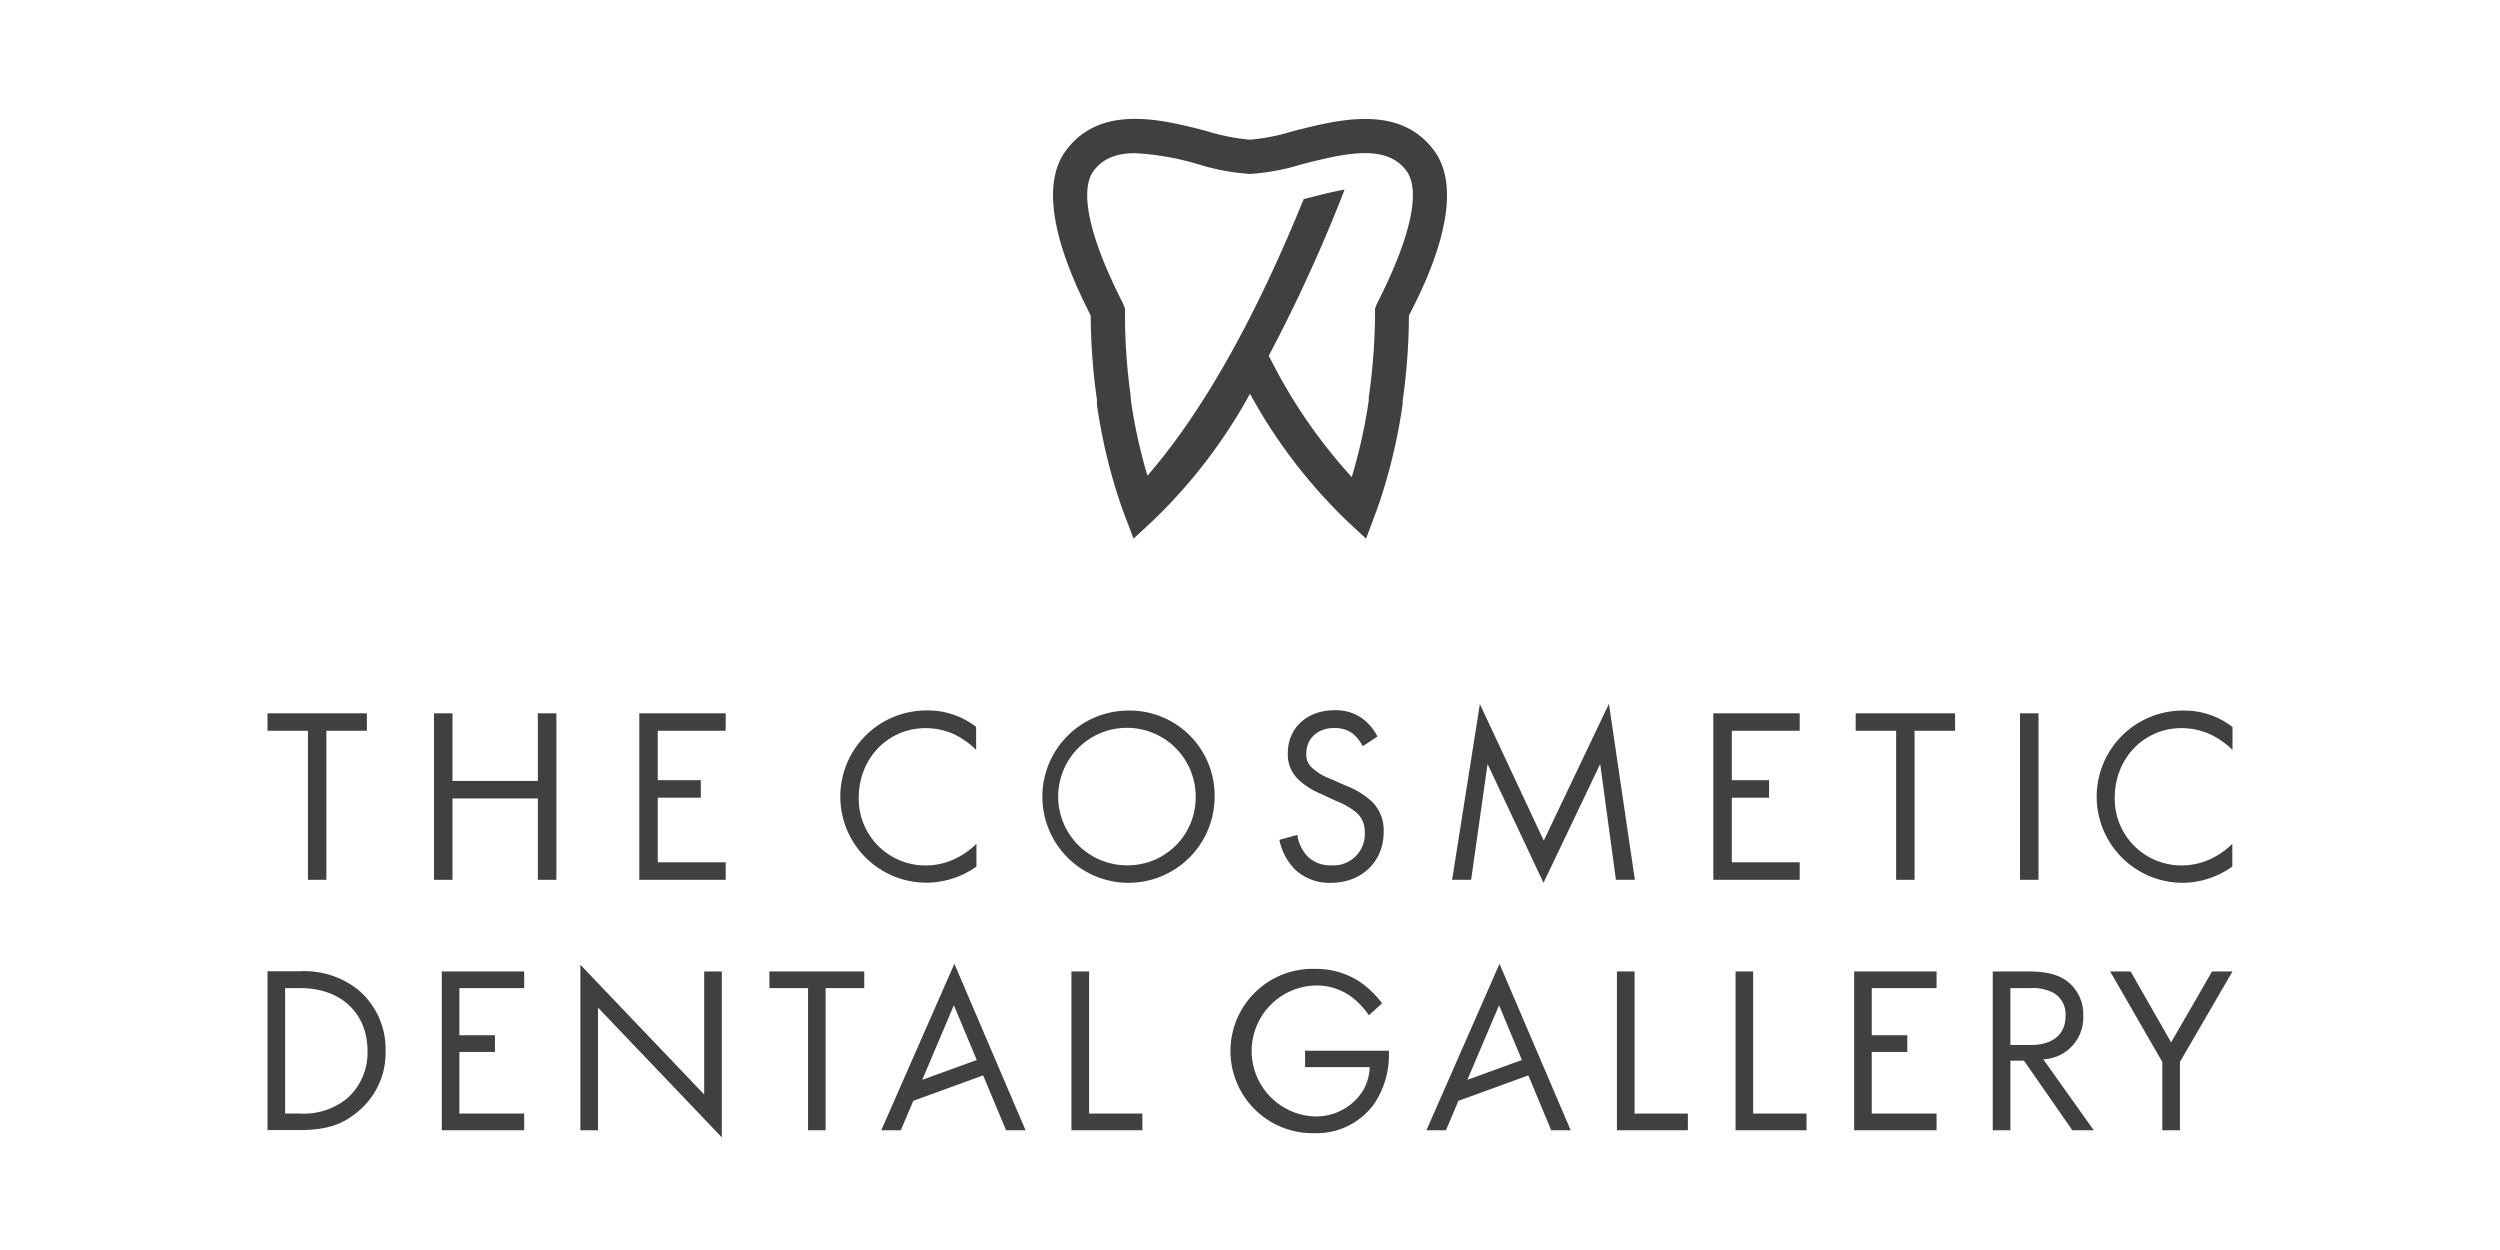 <?xml version="1.0" encoding="UTF-8"?><svg xmlns="http://www.w3.org/2000/svg" viewBox="0 0 400 200"><defs><style>.cls-1{fill:#404041;}.cls-2{fill:none;}</style></defs><g id="Layer_2" data-name="Layer 2"><g id="Icon"><polygon class="cls-1" points="353.93 155.43 347.38 166.78 340.9 155.43 337.62 155.43 345.97 169.91 345.97 180.84 348.79 180.84 348.79 169.91 357.2 155.43 353.93 155.43"/><path class="cls-1" d="M333.32,162.48a6.62,6.62,0,0,0-2.78-5.64c-1.9-1.3-4.45-1.41-6.17-1.41h-5.53v25.41h2.82V169.71h2.18l7.73,11.13H335l-8.07-11.35A6.68,6.68,0,0,0,333.32,162.48Zm-11.66,4.72v-9.1h3.17a7.24,7.24,0,0,1,3.66.72,3.94,3.94,0,0,1,2,3.73c0,3-2.1,4.65-5.6,4.65Z"/><polygon class="cls-1" points="296.67 180.84 309.85 180.84 309.85 178.17 299.48 178.17 299.48 168.31 305.17 168.31 305.17 165.64 299.48 165.64 299.48 158.1 309.85 158.1 309.85 155.43 296.67 155.43 296.67 180.84"/><polygon class="cls-1" points="280.5 155.43 277.69 155.43 277.69 180.84 289.04 180.84 289.04 178.17 280.5 178.17 280.5 155.43"/><polygon class="cls-1" points="261.53 155.43 258.71 155.43 258.71 180.84 270.06 180.84 270.06 178.17 261.53 178.17 261.53 155.43"/><path class="cls-1" d="M228.23,180.84h3.12l2-4.71,11.18-4.07,3.66,8.78h3.12l-11.39-26.63Zm6.55-8.07,5.07-11.93,3.65,8.76Z"/><path class="cls-1" d="M208.81,170.74h10.35a8.18,8.18,0,0,1-1,3.62,8.85,8.85,0,0,1-7.77,4.27,10.48,10.48,0,0,1,.07-20.95,9.32,9.32,0,0,1,6.17,2.13,13.34,13.34,0,0,1,2.4,2.63l2.1-1.91a15.69,15.69,0,0,0-2.94-3,12.66,12.66,0,0,0-7.77-2.51,13.15,13.15,0,1,0-.07,26.29,11.39,11.39,0,0,0,9.44-4.58,14,14,0,0,0,2.44-8v-.61H208.81Z"/><polygon class="cls-1" points="174.25 155.43 171.43 155.43 171.43 180.84 182.78 180.84 182.78 178.17 174.25 178.17 174.25 155.43"/><path class="cls-1" d="M141,180.84h3.13l2-4.71,11.17-4.07,3.67,8.78h3.12l-11.39-26.63Zm6.56-8.07,5.06-11.93,3.66,8.76Z"/><polygon class="cls-1" points="123.11 158.1 129.29 158.1 129.29 180.84 132.1 180.84 132.1 158.1 138.28 158.1 138.28 155.43 123.11 155.43 123.11 158.1"/><polygon class="cls-1" points="112.67 175.12 92.86 154.36 92.86 180.84 95.68 180.84 95.68 161.22 115.49 181.98 115.49 155.43 112.67 155.43 112.67 175.12"/><polygon class="cls-1" points="70.69 180.84 83.87 180.84 83.87 178.17 73.5 178.17 73.5 168.31 79.19 168.31 79.19 165.64 73.5 165.64 73.5 158.1 83.87 158.1 83.87 155.43 70.69 155.43 70.69 180.84"/><path class="cls-1" d="M57.35,158.4a13.84,13.84,0,0,0-9.37-3H42.8v25.41h5.14c4.53,0,7-1,9.29-2.93a12.11,12.11,0,0,0,4.46-9.76A12.39,12.39,0,0,0,57.35,158.4Zm-2,17.49a10.9,10.9,0,0,1-7.28,2.28H45.62V158.1h2.47c6.44,0,10.71,4,10.71,10.05A9.75,9.75,0,0,1,55.37,175.89Z"/><path class="cls-1" d="M156.23,138.65V135a12.14,12.14,0,0,1-3.08,2.24,11,11,0,0,1-5,1.23,10.66,10.66,0,0,1-10.75-10.86c0-6.15,4.56-11.11,10.71-11.11a11.32,11.32,0,0,1,4.59,1,13.15,13.15,0,0,1,3.48,2.48v-3.68a12.59,12.59,0,0,0-7.87-2.63,13.78,13.78,0,1,0-.16,27.56A13.86,13.86,0,0,0,156.23,138.65Z"/><path class="cls-1" d="M180.48,113.69a13.78,13.78,0,1,0,13.86,13.78A13.6,13.6,0,0,0,180.48,113.69Zm0,24.76a11,11,0,1,1,10.83-11A10.86,10.86,0,0,1,180.48,138.45Z"/><path class="cls-1" d="M213,138.45a5.08,5.08,0,0,1-3.83-1.47,6.3,6.3,0,0,1-1.6-3.4l-2.87.8a9.5,9.5,0,0,0,2.47,4.71,8,8,0,0,0,5.79,2.16c4.8,0,8.43-3.27,8.43-8.19a6.43,6.43,0,0,0-1.91-4.83,13,13,0,0,0-4.12-2.52l-2.56-1.12a8.93,8.93,0,0,1-2.79-1.67,2.8,2.8,0,0,1-1-2.32c0-2.48,1.84-4.12,4.47-4.12a4.8,4.8,0,0,1,3,.92,6.43,6.43,0,0,1,1.56,2l2.35-1.56a7.93,7.93,0,0,0-2.59-3,7.23,7.23,0,0,0-4.28-1.2c-4.31,0-7.47,2.75-7.47,6.87a5.52,5.52,0,0,0,1.84,4.35,11.81,11.81,0,0,0,3.56,2.2l2.39,1.12a11.64,11.64,0,0,1,3.2,1.84,4,4,0,0,1,1.32,3.11A5,5,0,0,1,213,138.45Z"/><polygon class="cls-1" points="257.43 112.61 247 134.5 236.78 112.65 232.34 140.77 235.38 140.77 238.01 122.24 246.96 141.25 256.03 122.24 258.55 140.77 261.58 140.77 257.43 112.61"/><polygon class="cls-1" points="287.95 137.97 277.09 137.97 277.09 127.63 283.05 127.63 283.05 124.83 277.09 124.83 277.09 116.92 287.95 116.92 287.95 114.13 274.13 114.13 274.13 140.77 287.95 140.77 287.95 137.97"/><polygon class="cls-1" points="296.91 116.92 303.38 116.92 303.38 140.77 306.33 140.77 306.33 116.92 312.81 116.92 312.81 114.13 296.91 114.13 296.91 116.92"/><rect class="cls-1" x="323.2" y="114.13" width="2.96" height="26.64"/><path class="cls-1" d="M349.17,141.25a13.84,13.84,0,0,0,8-2.6V135a12,12,0,0,1-3.07,2.24,11.09,11.09,0,0,1-5,1.23,10.66,10.66,0,0,1-10.74-10.86c0-6.15,4.55-11.11,10.7-11.11a11.36,11.36,0,0,1,4.6,1A12.93,12.93,0,0,1,357.2,120v-3.68a12.57,12.57,0,0,0-7.87-2.63,13.78,13.78,0,1,0-.16,27.56Z"/><polygon class="cls-1" points="102.29 140.77 116.11 140.77 116.11 137.97 105.24 137.97 105.24 127.63 112.13 127.63 112.13 124.83 105.24 124.83 105.24 116.92 116.11 116.92 116.11 114.13 102.29 114.13 102.29 140.77"/><polygon class="cls-1" points="86.06 124.95 72.4 124.95 72.4 114.13 69.44 114.13 69.44 140.77 72.4 140.77 72.4 127.75 86.06 127.75 86.06 140.77 89.02 140.77 89.02 114.13 86.06 114.13 86.06 124.95"/><polygon class="cls-1" points="49.27 140.77 52.22 140.77 52.22 116.92 58.7 116.92 58.7 114.13 42.8 114.13 42.8 116.92 49.27 116.92 49.27 140.77"/><path class="cls-1" d="M229.5,24.16c-5.56-7.61-15.45-5-22.67-3.16A32.53,32.53,0,0,1,200,22.35,32.53,32.53,0,0,1,193.17,21c-7.22-1.88-17.11-4.45-22.67,3.16-5.41,7.41,1.53,21.34,3.81,25.92l.2.41a99,99,0,0,0,1,13.46c0,.15,0,.3,0,.45l0,.38a89.91,89.91,0,0,0,3.22,14.14c.37,1.17.77,2.34,1.19,3.45l1.45,3.81,3-2.78A84.19,84.19,0,0,0,200,63,84.19,84.19,0,0,0,215.57,83.4l3,2.79L220,82.36c.42-1.1.82-2.27,1.18-3.42a89.63,89.63,0,0,0,3.25-14.33l0-.21c0-.14,0-.29,0-.29h0a100.13,100.13,0,0,0,1-13.62l.2-.41C228,45.5,234.91,31.57,229.5,24.16Zm-8.71,23.48c-.3.59-.5,1-.58,1.2l-.2.5v.53a97.39,97.39,0,0,1-1,13.63l0,.21a2.42,2.42,0,0,0,0,.28,84.18,84.18,0,0,1-2.73,12.34,83.9,83.9,0,0,1-12.55-18L203,56.92a249.94,249.94,0,0,0,12.14-26.59c-1.77.32-3.67.79-5.55,1.28l-1,.24c-6.28,15.44-14.66,32.34-25,44.26a84.89,84.89,0,0,1-2.64-12c0-.15,0-.3-.05-.45l0-.37A94.71,94.71,0,0,1,180,49.87v-.53l-.2-.5c-.08-.2-.28-.61-.58-1.2-6.72-13.51-5.57-18.49-4.28-20.25,1.54-2.11,3.82-2.88,6.66-2.88a43.24,43.24,0,0,1,10.2,1.8A35.87,35.87,0,0,0,200,27.83a35.87,35.87,0,0,0,8.21-1.52c7.65-2,13.75-3.18,16.86,1.08C226.36,29.15,227.51,34.13,220.79,47.64Z"/><rect class="cls-2" width="400" height="200"/></g></g></svg>